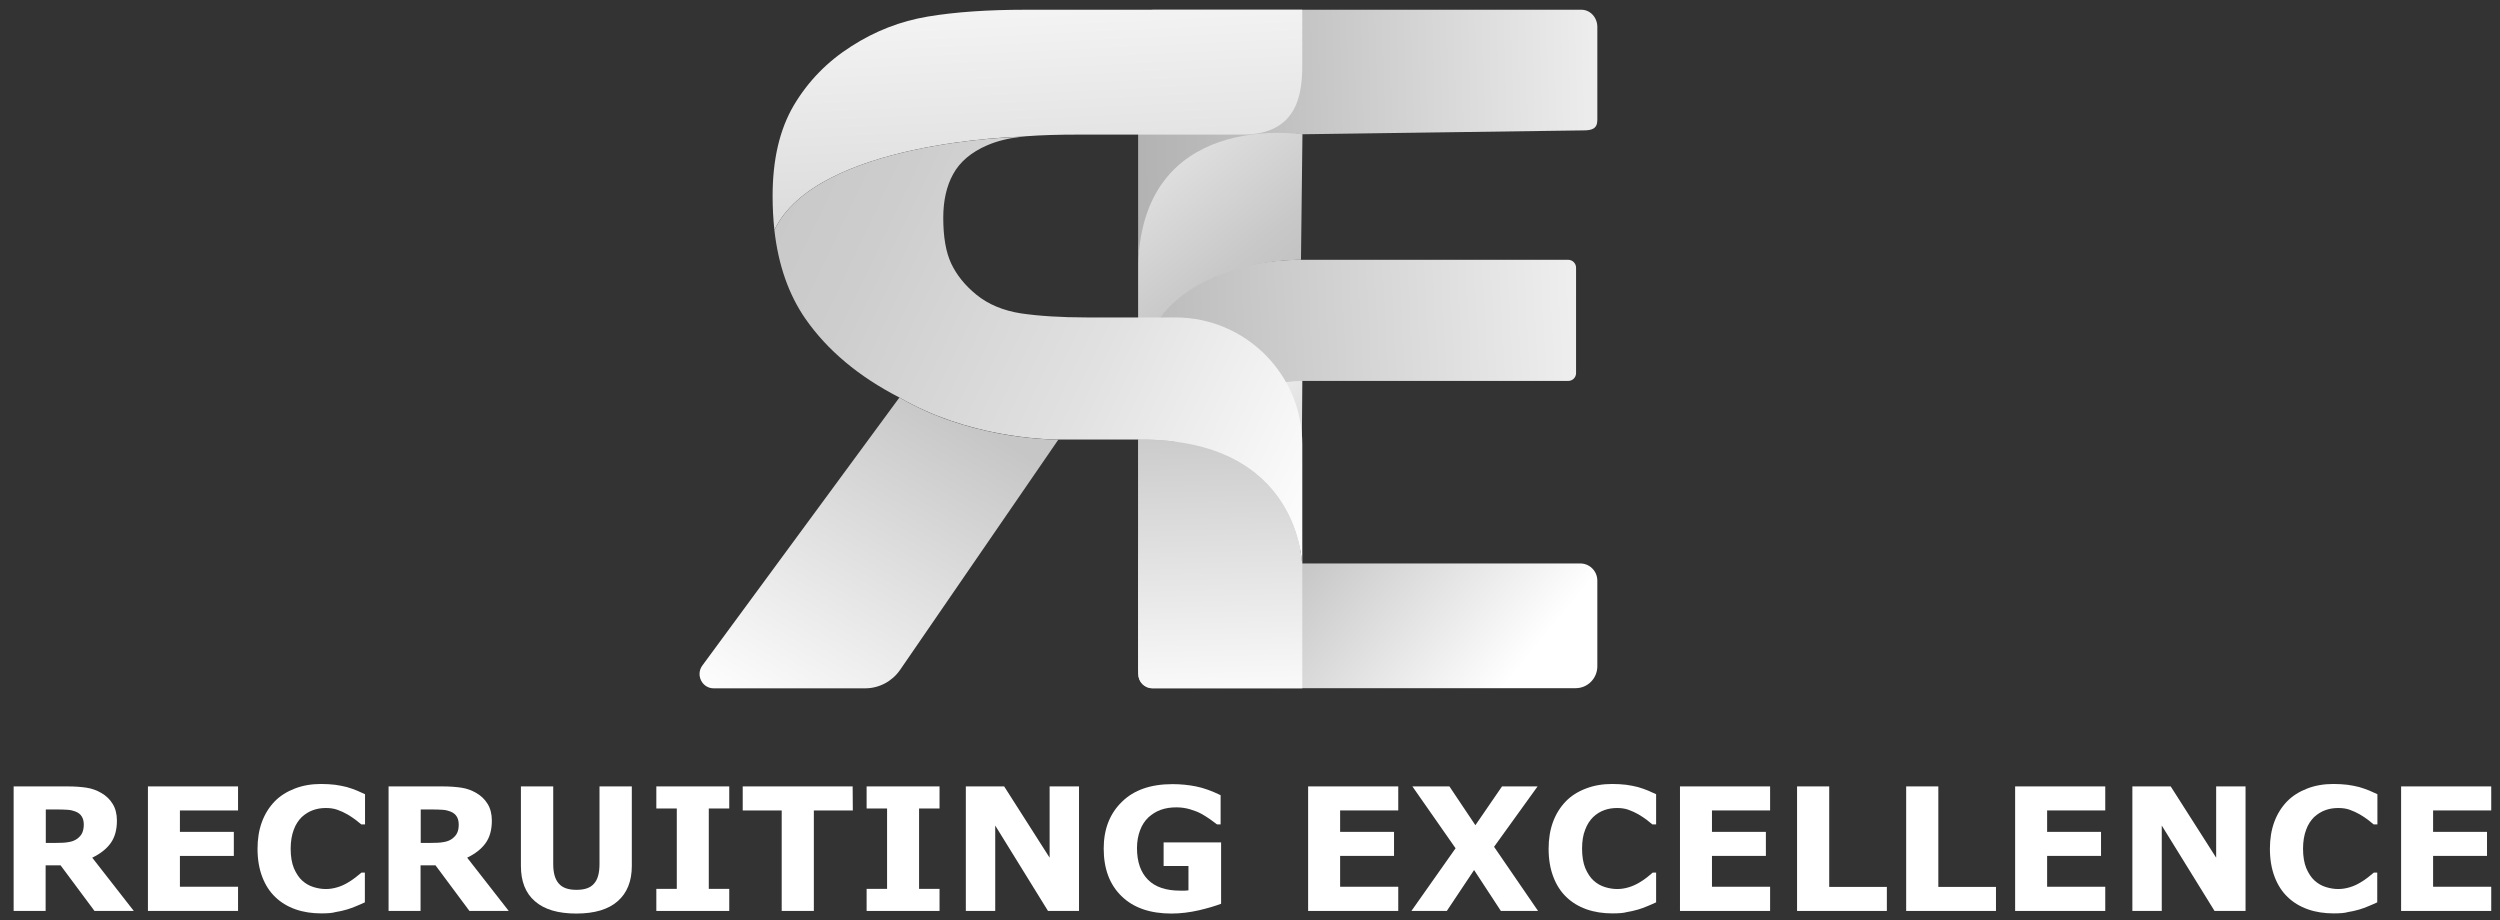 <?xml version="1.0" encoding="utf-8"?>
<!-- Generator: Adobe Illustrator 27.7.0, SVG Export Plug-In . SVG Version: 6.00 Build 0)  -->
<svg version="1.1" id="Ebene_1" xmlns="http://www.w3.org/2000/svg" xmlns:xlink="http://www.w3.org/1999/xlink" x="0px" y="0px"
	 viewBox="0 0 1539.6 566.8" style="enable-background:new 0 0 1539.6 566.8;" xml:space="preserve">
<rect x="0" y="0" width="1539.6" height="566.8" fill="#333333" stroke="none"/>
<style type="text/css">
	.st0{fill:url(#SVGID_1_);}
	.st1{fill:url(#SVGID_00000090272447597523107190000006521082388789970831_);}
	.st2{fill:url(#SVGID_00000072263138492359907170000016164020556142016156_);}
	.st3{fill:url(#SVGID_00000038401048644210302600000003229208279387154846_);}
	.st4{fill:url(#SVGID_00000093141429615396289050000005326101729831119495_);}
	.st5{fill:url(#SVGID_00000117657994769237822550000013459812581037145008_);}
	.st6{fill:url(#SVGID_00000166646862258763865830000002096028362925465244_);}
	.st7{fill:url(#SVGID_00000059284406508701932140000001790357293495122591_);}
	.st8{fill:url(#SVGID_00000160904317095204440690000007985079164163833753_);}
	.st9{fill:none;}
	.st10{fill:#FFFFFF;}
</style>
<g>
	
		<linearGradient id="SVGID_1_" gradientUnits="userSpaceOnUse" x1="1139.902" y1="261.054" x2="958.557" y2="411.076" gradientTransform="matrix(1 0 0 -1 -198.779 728.644)">
		<stop  offset="0.17" style="stop-color:#FFFFFF"/>
		<stop  offset="1" style="stop-color:#B2B2B2"/>
	</linearGradient>
	<path class="st0" d="M983.7,357.6v52.7c0,7.5-6,13.5-13.3,13.5h-261c-4.7,0-8.6-4.1-8.2-8.8c6.3-75.3,93.9-68.5,99.7-68
		c0.2,0,0.4,0,0.7,0h171.8C979.1,347.1,983.7,351.8,983.7,357.6z"/>
	
		<linearGradient id="SVGID_00000157296867176452545450000014336827722268000655_" gradientUnits="userSpaceOnUse" x1="993.492" y1="132.483" x2="859.798" y2="257.778" gradientTransform="matrix(-1 0 0 1 1686.568 133.111)">
		<stop  offset="0" style="stop-color:#FFFFFF"/>
		<stop  offset="1" style="stop-color:#B2B2B2"/>
	</linearGradient>
	<path style="fill:url(#SVGID_00000157296867176452545450000014336827722268000655_);" d="M802.1,225.3l-0.9,113.4
		c0,0-87.6-10.9-100.3,76.8v-63C700.9,142.9,801.2,224.1,802.1,225.3z"/>
	
		<linearGradient id="SVGID_00000158013903453081138350000009615326726651766931_" gradientUnits="userSpaceOnUse" x1="628.881" y1="103.547" x2="1022.117" y2="124.677" gradientTransform="matrix(-1 0 0 1 1686.568 133.111)">
		<stop  offset="0" style="stop-color:#FFFFFF"/>
		<stop  offset="1" style="stop-color:#B2B2B2"/>
	</linearGradient>
	<path style="fill:url(#SVGID_00000158013903453081138350000009615326726651766931_);" d="M970.6,164.8v65c0,2.7-2.2,4.8-4.8,4.8
		H801.3c-0.8,0-100.3,0.2-100.3,112V234.5c1-77.4,100.3-74.5,100.3-74.5h164.5C968.4,160,970.6,162.2,970.6,164.8z"/>
	
		<linearGradient id="SVGID_00000051356148766941750950000006793509176211389845_" gradientUnits="userSpaceOnUse" x1="857.399" y1="682.896" x2="1037.176" y2="460.492" gradientTransform="matrix(1 0 0 -1 -198.779 728.644)">
		<stop  offset="0" style="stop-color:#FFFFFF"/>
		<stop  offset="0.246" style="stop-color:#E3E3E3"/>
		<stop  offset="0.539" style="stop-color:#C8C8C8"/>
		<stop  offset="0.8" style="stop-color:#B8B8B8"/>
		<stop  offset="1" style="stop-color:#B2B2B2"/>
	</linearGradient>
	<path style="fill:url(#SVGID_00000051356148766941750950000006793509176211389845_);" d="M802.1,82.6l-0.9,77.4
		c0,0-99.3-1.8-100.3,78.8V164C699.4,61.1,802.1,82.6,802.1,82.6z"/>
	
		<linearGradient id="SVGID_00000100341585042182185000000000050485605403982210_" gradientUnits="userSpaceOnUse" x1="1253.398" y1="651.67" x2="893.364" y2="641.784" gradientTransform="matrix(1 0 0 -1 -198.779 728.644)">
		<stop  offset="0" style="stop-color:#FFFFFF"/>
		<stop  offset="0.236" style="stop-color:#EAEAEA"/>
		<stop  offset="0.736" style="stop-color:#C1C1C1"/>
		<stop  offset="0.994" style="stop-color:#B2B2B2"/>
	</linearGradient>
	<path style="fill:url(#SVGID_00000100341585042182185000000000050485605403982210_);" d="M983.7,16.6v57.3c0,5.5-3.5,6.4-8.6,6.4
		l-173.9,2.4c0,0-100.3-15.6-100.3,84.5V16.4c0-5.7,4.3-10.4,9.7-10.4h263.3C979.3,6,983.7,10.7,983.7,16.6z"/>
	
		<linearGradient id="SVGID_00000067950375585315503670000000369280865839769987_" gradientUnits="userSpaceOnUse" x1="1217.231" y1="653.673" x2="1206.667" y2="430.949" gradientTransform="matrix(-1 0 0 -1 1848.978 568.511)">
		<stop  offset="0" style="stop-color:#FFFFFF"/>
		<stop  offset="0.373" style="stop-color:#F5F5F5"/>
		<stop  offset="1" style="stop-color:#DADADA"/>
	</linearGradient>
	<path style="fill:url(#SVGID_00000067950375585315503670000000369280865839769987_);" d="M475.8,120.8c0,7.3,0.4,14.3,1.1,20.9
		C502.8,87,628.5,84.2,628.5,84.2c1.1-0.1,2.3-0.2,3.5-0.3c9.2-0.7,19.9-1,32-1h100.8c35.3,0.2,37.2-26.6,37.2-43.3V6H631.5
		c-23.3,0-43.4,1.4-60.1,4.2c-16.8,2.8-32.5,8.9-47.1,18.3c-14.8,9.4-26.6,21.5-35.4,36.3C480.1,79.7,475.8,98.3,475.8,120.8z"/>
	
		<linearGradient id="SVGID_00000059270768824824846720000000248312087068856507_" gradientUnits="userSpaceOnUse" x1="1011.822" y1="286.011" x2="1401.809" y2="472.642" gradientTransform="matrix(-1 0 0 -1 1848.978 568.511)">
		<stop  offset="0" style="stop-color:#FFFFFF"/>
		<stop  offset="0.395" style="stop-color:#E1E1E1"/>
		<stop  offset="0.756" style="stop-color:#CDCDCD"/>
		<stop  offset="1" style="stop-color:#C6C6C6"/>
	</linearGradient>
	<path style="fill:url(#SVGID_00000059270768824824846720000000248312087068856507_);" d="M476.9,141.7c2.4,21.5,8.8,39.7,19.1,54.6
		c13.5,19.4,32.8,35.6,57.9,48.5c41.6,24.2,88,25.8,97.9,25.9c1.3,0,1.9,0,1.9,0h47.1c100.7-1,101.2,77.6,101.2,79.1v-76.2
		c0-43.1-35-78.1-78.1-78.1h-54.3c-16.3,0-29.8-0.9-40.8-2.5c-10.9-1.7-20.1-5.5-27.5-11.5c-7.1-5.8-12.2-12.2-15.5-19.2
		s-4.9-16.4-4.9-28.2c0-10.5,2-19.5,6.1-26.9c4.1-7.5,11-13.4,20.9-17.7c6-2.6,12.9-4.3,20.6-5.2C628.5,84.2,502.8,87,476.9,141.7z"
		/>
	
		<linearGradient id="SVGID_00000114781697430454753480000002206083215035249831_" gradientUnits="userSpaceOnUse" x1="1375.975" y1="115.61" x2="1250.087" y2="320.727" gradientTransform="matrix(-1 0 0 -1 1848.978 568.511)">
		<stop  offset="0" style="stop-color:#FFFFFF"/>
		<stop  offset="0.959" style="stop-color:#C6C6C6"/>
	</linearGradient>
	<path style="fill:url(#SVGID_00000114781697430454753480000002206083215035249831_);" d="M439.5,423.9h93.3
		c8.5,0,16.5-4.2,21.4-11.2l97.6-142c-9.9,0-56.4-1.6-97.9-25.9L432.5,409.9C428.3,415.7,432.4,423.9,439.5,423.9z"/>
	
		<linearGradient id="SVGID_00000137128180872613381270000016860246444839970490_" gradientUnits="userSpaceOnUse" x1="1096.042" y1="119.46" x2="1100.444" y2="318.414" gradientTransform="matrix(-1 0 0 -1 1848.978 568.511)">
		<stop  offset="0" style="stop-color:#E95F32"/>
		<stop  offset="3.072626e-02" style="stop-color:#FFFFFF"/>
		<stop  offset="1" style="stop-color:#C6C6C6"/>
	</linearGradient>
	<path style="fill:url(#SVGID_00000137128180872613381270000016860246444839970490_);" d="M700.9,270.7V415c0,4.9,4,8.9,8.9,8.9H802
		v-74.1l0,0C802.1,348.2,801.6,269.7,700.9,270.7z"/>
	<path class="st9" d="M476.9,141.7c-0.1,0.2-0.2,0.4-0.3,0.6"/>
	<g>
		<path class="st10" d="M82.4,561H58.2l-20.9-28.1h-9.2V561H8.4v-76.7h33.2c4.5,0,8.4,0.3,11.7,0.8c3.3,0.5,6.3,1.6,9.2,3.3
			c2.9,1.7,5.2,3.9,6.9,6.7c1.7,2.7,2.6,6.2,2.6,10.3c0,5.7-1.3,10.3-3.9,13.9s-6.4,6.5-11.3,8.9L82.4,561z M51.6,507.8
			c0-1.9-0.4-3.6-1.2-4.9c-0.8-1.4-2.2-2.5-4.1-3.2c-1.3-0.5-2.9-0.9-4.7-1c-1.8-0.1-3.9-0.2-6.2-0.2h-7.2v20.6h6.1
			c3.2,0,5.8-0.1,7.9-0.5c2.1-0.3,3.9-1,5.4-2.1c1.4-1.1,2.4-2.2,3-3.5C51.2,511.6,51.6,509.9,51.6,507.8z"/>
		<path class="st10" d="M146.6,561H91.1v-76.7h55.5v14.8h-35.8v13.2H144v14.8h-33.2v19h35.8V561z"/>
		<path class="st10" d="M197.8,562.5c-5.7,0-11-0.8-15.8-2.5s-9-4.2-12.4-7.5c-3.5-3.3-6.2-7.5-8.1-12.5s-2.9-10.7-2.9-17.3
			c0-6.1,0.9-11.6,2.7-16.5c1.8-4.9,4.5-9.2,7.9-12.7c3.3-3.4,7.5-6,12.4-7.9s10.3-2.8,16.1-2.8c3.2,0,6.1,0.2,8.7,0.5
			c2.6,0.4,5,0.8,7.2,1.4c2.3,0.7,4.4,1.4,6.3,2.2c1.9,0.8,3.5,1.6,4.9,2.2v18.6h-2.3c-1-0.8-2.2-1.8-3.6-2.9
			c-1.5-1.1-3.1-2.2-5-3.3c-1.9-1.1-3.9-2-6.1-2.8s-4.6-1.1-7.1-1.1c-2.8,0-5.4,0.4-7.9,1.3s-4.8,2.3-7,4.3c-2,2-3.7,4.5-4.9,7.8
			c-1.2,3.2-1.9,7.1-1.9,11.7c0,4.8,0.7,8.8,2,12c1.4,3.2,3.1,5.8,5.1,7.6c2.1,1.9,4.4,3.2,7,4s5.1,1.2,7.6,1.2
			c2.4,0,4.8-0.4,7.1-1.1c2.4-0.7,4.5-1.7,6.5-2.9c1.7-1,3.2-2,4.7-3.2c1.4-1.1,2.6-2.1,3.6-2.9h2.1v18.3c-1.9,0.9-3.8,1.7-5.5,2.4
			c-1.8,0.8-3.6,1.4-5.5,2c-2.5,0.7-4.9,1.3-7.1,1.6C204.7,562.3,201.6,562.5,197.8,562.5z"/>
		<path class="st10" d="M313.3,561h-24.2l-20.9-28.1H259V561h-19.7v-76.7h33.2c4.5,0,8.4,0.3,11.7,0.8s6.3,1.6,9.2,3.3
			c2.9,1.7,5.2,3.9,6.9,6.7c1.7,2.7,2.6,6.2,2.6,10.3c0,5.7-1.3,10.3-3.9,13.9c-2.6,3.6-6.4,6.5-11.3,8.9L313.3,561z M282.5,507.8
			c0-1.9-0.4-3.6-1.2-4.9c-0.8-1.4-2.2-2.5-4.1-3.2c-1.3-0.5-2.9-0.9-4.7-1c-1.8-0.1-3.9-0.2-6.2-0.2h-7.2v20.6h6.1
			c3.2,0,5.8-0.1,7.9-0.5c2.1-0.3,3.9-1,5.4-2.1c1.4-1.1,2.4-2.2,3-3.5C282.2,511.6,282.5,509.9,282.5,507.8z"/>
		<path class="st10" d="M389.1,533.2c0,9.5-2.9,16.7-8.7,21.8s-14.3,7.6-25.5,7.6s-19.7-2.5-25.5-7.6c-5.8-5-8.6-12.3-8.6-21.7v-49
			h19.9v47.9c0,5.3,1.1,9.3,3.4,11.9c2.2,2.6,5.8,3.9,10.9,3.9c5,0,8.6-1.2,10.8-3.8c2.3-2.5,3.4-6.5,3.4-12.1v-47.8h19.9
			L389.1,533.2L389.1,533.2z"/>
		<path class="st10" d="M449.1,561h-44.9v-13.6h12.6v-49.5h-12.6v-13.6h44.9v13.6h-12.6v49.5h12.6V561z"/>
		<path class="st10" d="M525.2,499.1h-24V561h-19.8v-61.9h-24v-14.8h67.7L525.2,499.1L525.2,499.1z"/>
		<path class="st10" d="M578.6,561h-44.9v-13.6h12.6v-49.5h-12.6v-13.6h44.9v13.6H566v49.5h12.6V561z"/>
		<path class="st10" d="M664.5,561h-19.1l-32.5-52.6V561h-18.1v-76.7h23.6l28,43.9v-43.9h18.1V561z"/>
		<path class="st10" d="M751.9,556.6c-3.4,1.3-8,2.7-13.6,4c-5.7,1.3-11.3,2-16.9,2c-13,0-23.3-3.5-30.6-10.6
			c-7.4-7.1-11.1-16.9-11.1-29.4c0-11.9,3.7-21.5,11.2-28.8c7.4-7.3,17.8-10.9,31.2-10.9c5,0,9.9,0.5,14.4,1.4
			c4.6,0.9,9.6,2.7,15.2,5.4v18h-2.2c-1-0.7-2.4-1.8-4.2-3.1c-1.9-1.3-3.6-2.4-5.4-3.4c-2-1.1-4.3-2-7-2.8s-5.5-1.2-8.5-1.2
			c-3.5,0-6.7,0.5-9.5,1.5s-5.4,2.6-7.7,4.7c-2.2,2.1-3.9,4.7-5.1,7.9c-1.2,3.2-1.9,6.8-1.9,11c0,8.5,2.3,15,6.8,19.5
			s11.1,6.7,19.9,6.7c0.8,0,1.6,0,2.5,0s1.7-0.1,2.5-0.2v-15h-15.3v-14.5H752v37.8H751.9z"/>
		<path class="st10" d="M861.1,561h-55.5v-76.7h55.5v14.8h-35.8v13.2h33.2v14.8h-33.2v19h35.8V561z"/>
		<path class="st10" d="M947.2,561h-22.9l-16.5-25.2L891,561h-21.8l27.2-38.6l-26.6-38.1h22.8l16,23.9l16.4-23.9h21.9l-26.8,37.2
			L947.2,561z"/>
		<path class="st10" d="M992.9,562.5c-5.7,0-11-0.8-15.8-2.5s-9-4.2-12.4-7.5c-3.5-3.3-6.2-7.5-8.1-12.5s-2.9-10.7-2.9-17.3
			c0-6.1,0.9-11.6,2.7-16.5s4.5-9.2,7.9-12.7c3.3-3.4,7.4-6,12.4-7.9c4.9-1.9,10.3-2.8,16.1-2.8c3.2,0,6.1,0.2,8.7,0.5
			c2.6,0.4,5,0.8,7.2,1.4c2.3,0.7,4.4,1.4,6.3,2.2c1.9,0.8,3.5,1.6,4.9,2.2v18.6h-2.3c-1-0.8-2.2-1.8-3.6-2.9
			c-1.5-1.1-3.1-2.2-5-3.3c-1.9-1.1-3.9-2-6.1-2.8s-4.6-1.1-7-1.1c-2.8,0-5.4,0.4-7.9,1.3s-4.8,2.3-6.9,4.3c-2,2-3.7,4.5-4.9,7.8
			c-1.3,3.2-1.9,7.1-1.9,11.7c0,4.8,0.7,8.8,2,12c1.4,3.2,3.1,5.8,5.1,7.6c2.1,1.9,4.4,3.2,7,4s5.1,1.2,7.6,1.2
			c2.4,0,4.8-0.4,7.1-1.1c2.3-0.7,4.5-1.7,6.5-2.9c1.7-1,3.2-2,4.7-3.2c1.4-1.1,2.6-2.1,3.5-2.9h2.1v18.3c-1.9,0.9-3.8,1.7-5.5,2.4
			c-1.8,0.8-3.6,1.4-5.5,2c-2.5,0.7-4.9,1.3-7,1.6C999.8,562.3,996.8,562.5,992.9,562.5z"/>
		<path class="st10" d="M1090.1,561h-55.5v-76.7h55.5v14.8h-35.8v13.2h33.2v14.8h-33.2v19h35.8V561z"/>
		<path class="st10" d="M1162,561h-55.3v-76.7h19.8v61.9h35.5V561z"/>
		<path class="st10" d="M1229.2,561h-55.3v-76.7h19.8v61.9h35.5V561z"/>
		<path class="st10" d="M1296.5,561H1241v-76.7h55.5v14.8h-35.8v13.2h33.2v14.8h-33.2v19h35.8V561z"/>
		<path class="st10" d="M1382.9,561h-19.1l-32.5-52.6V561h-18.1v-76.7h23.6l28,43.9v-43.9h18.1V561z"/>
		<path class="st10" d="M1437.1,562.5c-5.7,0-11-0.8-15.8-2.5s-9-4.2-12.4-7.5c-3.5-3.3-6.2-7.5-8.1-12.5s-2.9-10.7-2.9-17.3
			c0-6.1,0.9-11.6,2.7-16.5s4.5-9.2,7.9-12.7c3.3-3.4,7.5-6,12.4-7.9s10.3-2.8,16.1-2.8c3.2,0,6.1,0.2,8.7,0.5
			c2.6,0.4,5,0.8,7.2,1.4c2.3,0.7,4.4,1.4,6.3,2.2c1.9,0.8,3.5,1.6,4.9,2.2v18.6h-2.3c-1-0.8-2.2-1.8-3.6-2.9
			c-1.5-1.1-3.1-2.2-5-3.3c-1.9-1.1-3.9-2-6.1-2.8s-4.6-1.1-7.1-1.1c-2.8,0-5.4,0.4-7.9,1.3s-4.8,2.3-7,4.3c-2,2-3.7,4.5-4.9,7.8
			c-1.2,3.2-1.9,7.1-1.9,11.7c0,4.8,0.7,8.8,2,12c1.4,3.2,3.1,5.8,5.1,7.6c2.1,1.9,4.4,3.2,7,4s5.1,1.2,7.6,1.2
			c2.4,0,4.8-0.4,7.1-1.1c2.4-0.7,4.5-1.7,6.5-2.9c1.7-1,3.2-2,4.7-3.2c1.4-1.1,2.6-2.1,3.6-2.9h2.1v18.3c-1.9,0.9-3.8,1.7-5.5,2.4
			c-1.8,0.8-3.6,1.4-5.5,2c-2.5,0.7-4.9,1.3-7.1,1.6C1444,562.3,1440.9,562.5,1437.1,562.5z"/>
		<path class="st10" d="M1534.2,561h-55.5v-76.7h55.5v14.8h-35.8v13.2h33.2v14.8h-33.2v19h35.8V561z"/>
	</g>
</g>
</svg>
